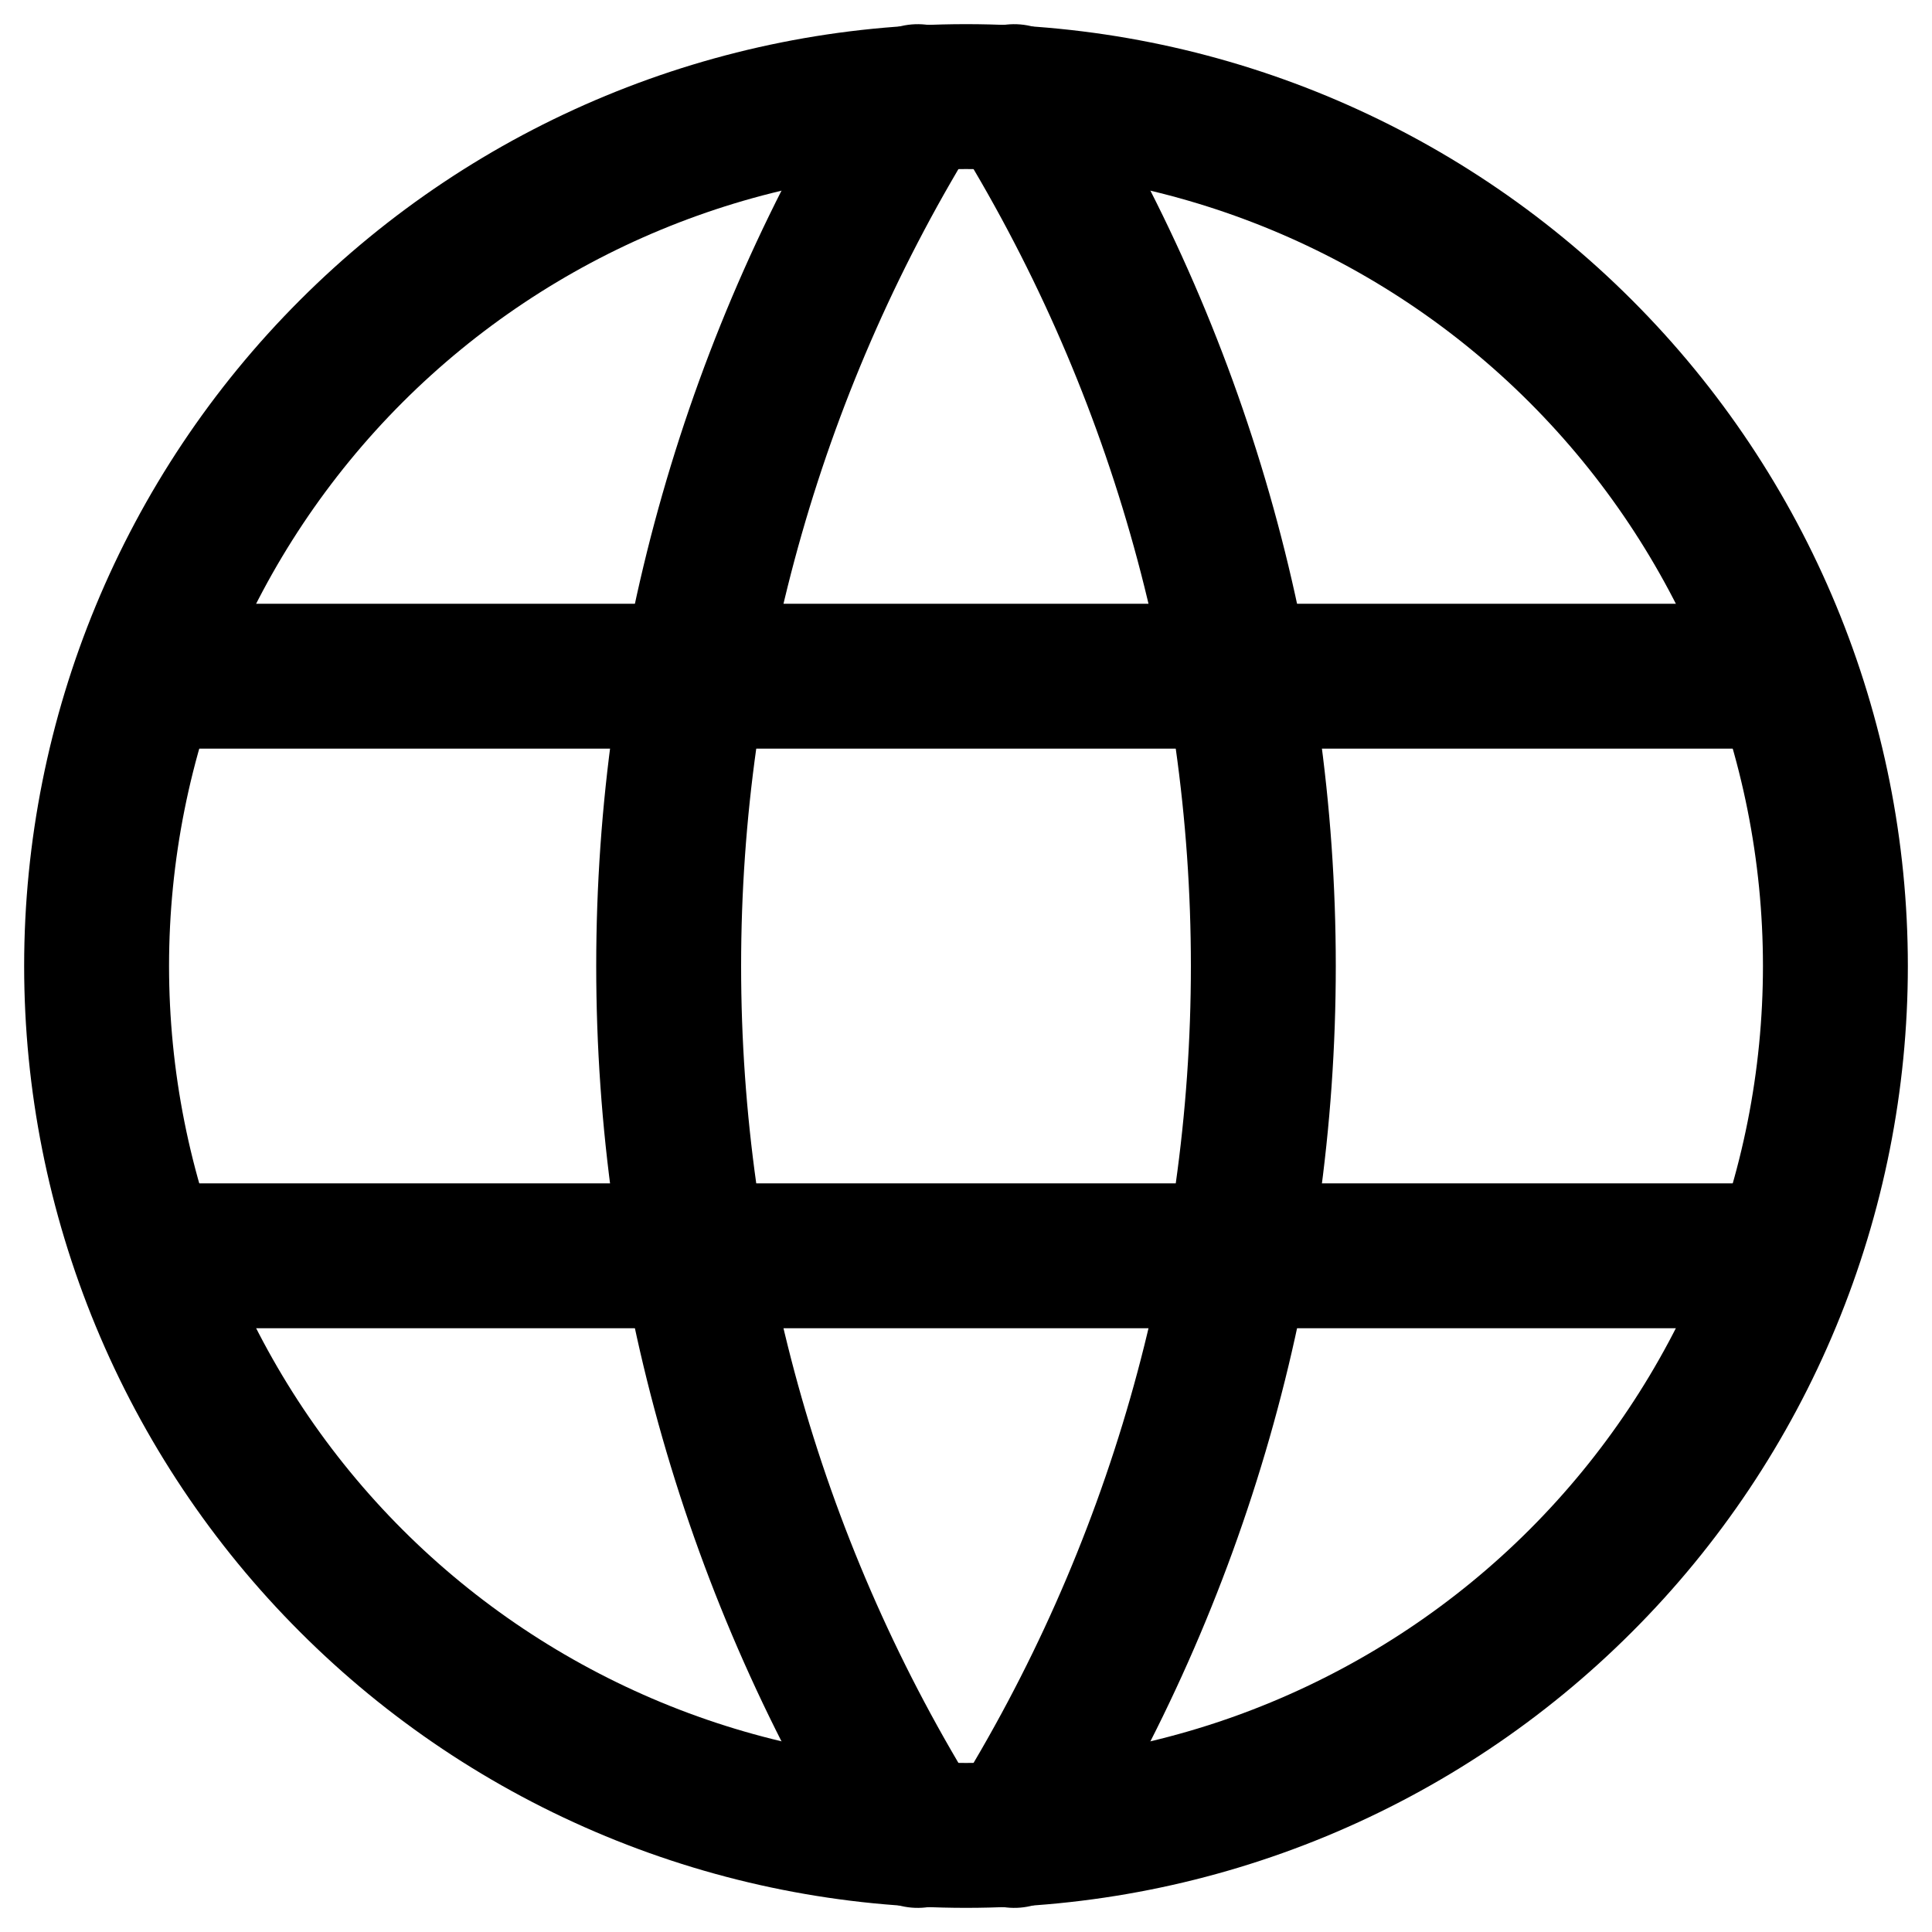 <svg width="20" height="20" viewBox="0 0 20 20" fill="none" xmlns="http://www.w3.org/2000/svg">
<path fill-rule="evenodd" clip-rule="evenodd" d="M3.106 3.106C4.934 1.277 7.414 0.25 10 0.25C12.586 0.25 15.066 1.277 16.894 3.106C18.723 4.934 19.75 7.414 19.75 10C19.75 11.28 19.498 12.548 19.008 13.731C18.518 14.914 17.8 15.989 16.894 16.894C15.989 17.8 14.914 18.518 13.731 19.008C12.548 19.498 11.28 19.75 10 19.75C8.72 19.75 7.452 19.498 6.269 19.008C5.086 18.518 4.011 17.8 3.106 16.894C2.2 15.989 1.482 14.914 0.992 13.731C0.502 12.548 0.25 11.28 0.25 10C0.25 7.414 1.277 4.934 3.106 3.106ZM10 1.75C7.812 1.75 5.714 2.619 4.166 4.166C2.619 5.714 1.75 7.812 1.75 10C1.75 11.084 1.963 12.156 2.378 13.157C2.793 14.158 3.4 15.068 4.166 15.834C4.932 16.6 5.842 17.207 6.843 17.622C7.844 18.037 8.917 18.25 10 18.25C11.083 18.25 12.156 18.037 13.157 17.622C14.158 17.207 15.068 16.6 15.834 15.834C16.6 15.068 17.207 14.158 17.622 13.157C18.037 12.156 18.25 11.084 18.25 10C18.25 7.812 17.381 5.714 15.834 4.166C14.287 2.619 12.188 1.75 10 1.75Z" fill="black" style="fill:black;fill-opacity:1;"/>
<path fill-rule="evenodd" clip-rule="evenodd" d="M0.852 7C0.852 6.586 1.187 6.25 1.602 6.25H18.402C18.816 6.25 19.152 6.586 19.152 7C19.152 7.414 18.816 7.75 18.402 7.75H1.602C1.187 7.75 0.852 7.414 0.852 7Z" fill="black" style="fill:black;fill-opacity:1;"/>
<path fill-rule="evenodd" clip-rule="evenodd" d="M0.852 13C0.852 12.586 1.187 12.25 1.602 12.25H18.402C18.816 12.25 19.152 12.586 19.152 13C19.152 13.414 18.816 13.75 18.402 13.75H1.602C1.187 13.75 0.852 13.414 0.852 13Z" fill="black" style="fill:black;fill-opacity:1;"/>
<path fill-rule="evenodd" clip-rule="evenodd" d="M9.897 0.364C10.248 0.583 10.355 1.046 10.136 1.397C8.526 3.978 7.672 6.958 7.672 10C7.672 13.042 8.526 16.023 10.136 18.603C10.355 18.954 10.248 19.417 9.897 19.636C9.545 19.856 9.083 19.749 8.863 19.397C7.104 16.578 6.172 13.323 6.172 10C6.172 6.678 7.104 3.422 8.863 0.603C9.083 0.252 9.545 0.145 9.897 0.364Z" fill="black" style="fill:black;fill-opacity:1;"/>
<path fill-rule="evenodd" clip-rule="evenodd" d="M10.103 0.364C10.454 0.145 10.917 0.252 11.136 0.603C12.895 3.422 13.828 6.678 13.828 10C13.828 13.323 12.895 16.578 11.136 19.397C10.917 19.749 10.454 19.856 10.103 19.636C9.752 19.417 9.644 18.954 9.864 18.603C11.474 16.023 12.328 13.042 12.328 10C12.328 6.958 11.474 3.978 9.864 1.397C9.644 1.046 9.752 0.583 10.103 0.364Z" fill="black" style="fill:black;fill-opacity:1;"/>
</svg>
